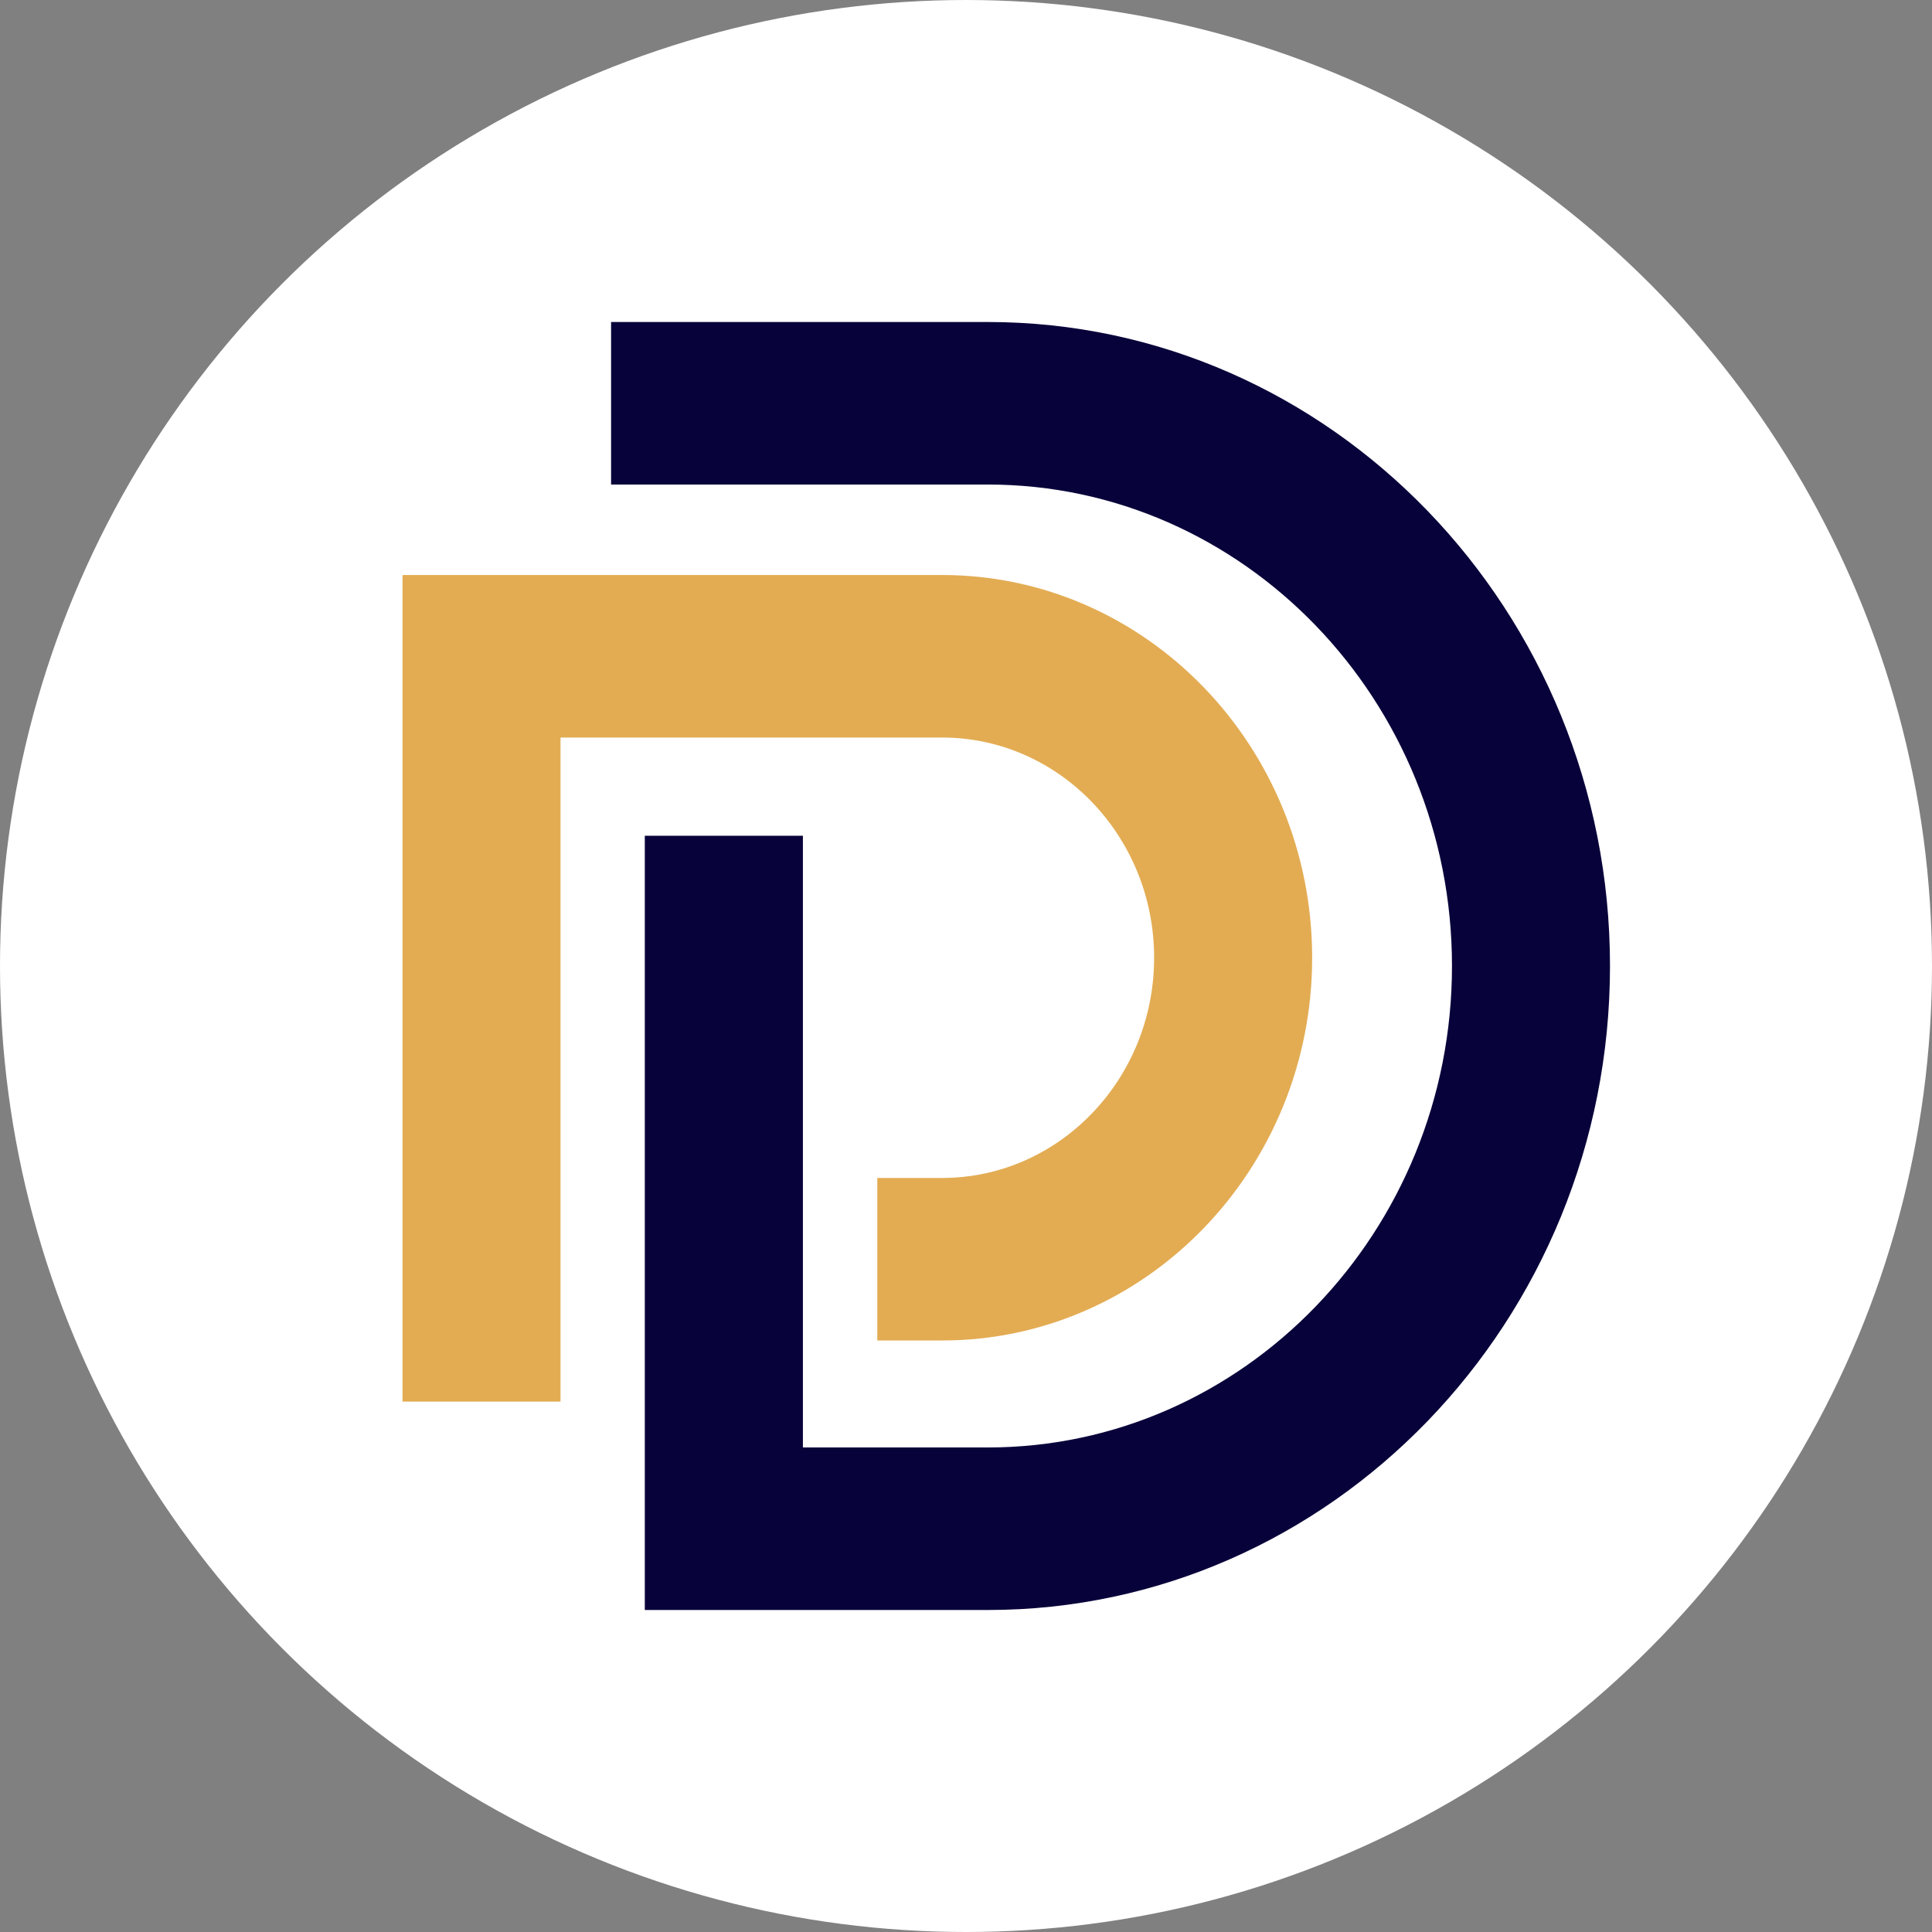 <svg width="24" height="24" viewBox="0 0 24 24" fill="none" xmlns="http://www.w3.org/2000/svg">
<rect x="0" y="0" width="24" height="24" fill="#808080" stroke="none"/>
<circle cx="12" cy="12" r="12" fill="white"/>
<path fill-rule="evenodd" clip-rule="evenodd" d="M12.27 4C16.532 4 20 7.589 20 12C20 16.411 16.532 20 12.27 20H8.01V10.382H9.974V17.981H12.27C15.45 17.981 18.037 15.298 18.037 12C18.037 8.702 15.45 6.019 12.27 6.019H7.591V4H12.27Z" fill="#08023A"/>
<path fill-rule="evenodd" clip-rule="evenodd" d="M11.703 7.143C14.238 7.143 16.3 9.276 16.3 11.897C16.3 14.519 14.238 16.652 11.703 16.652H10.898V14.633H11.703C13.156 14.633 14.337 13.406 14.337 11.897C14.337 10.389 13.156 9.162 11.703 9.162H6.963V17.411H5V7.143H11.703Z" fill="#E3AC53"/>
</svg>
